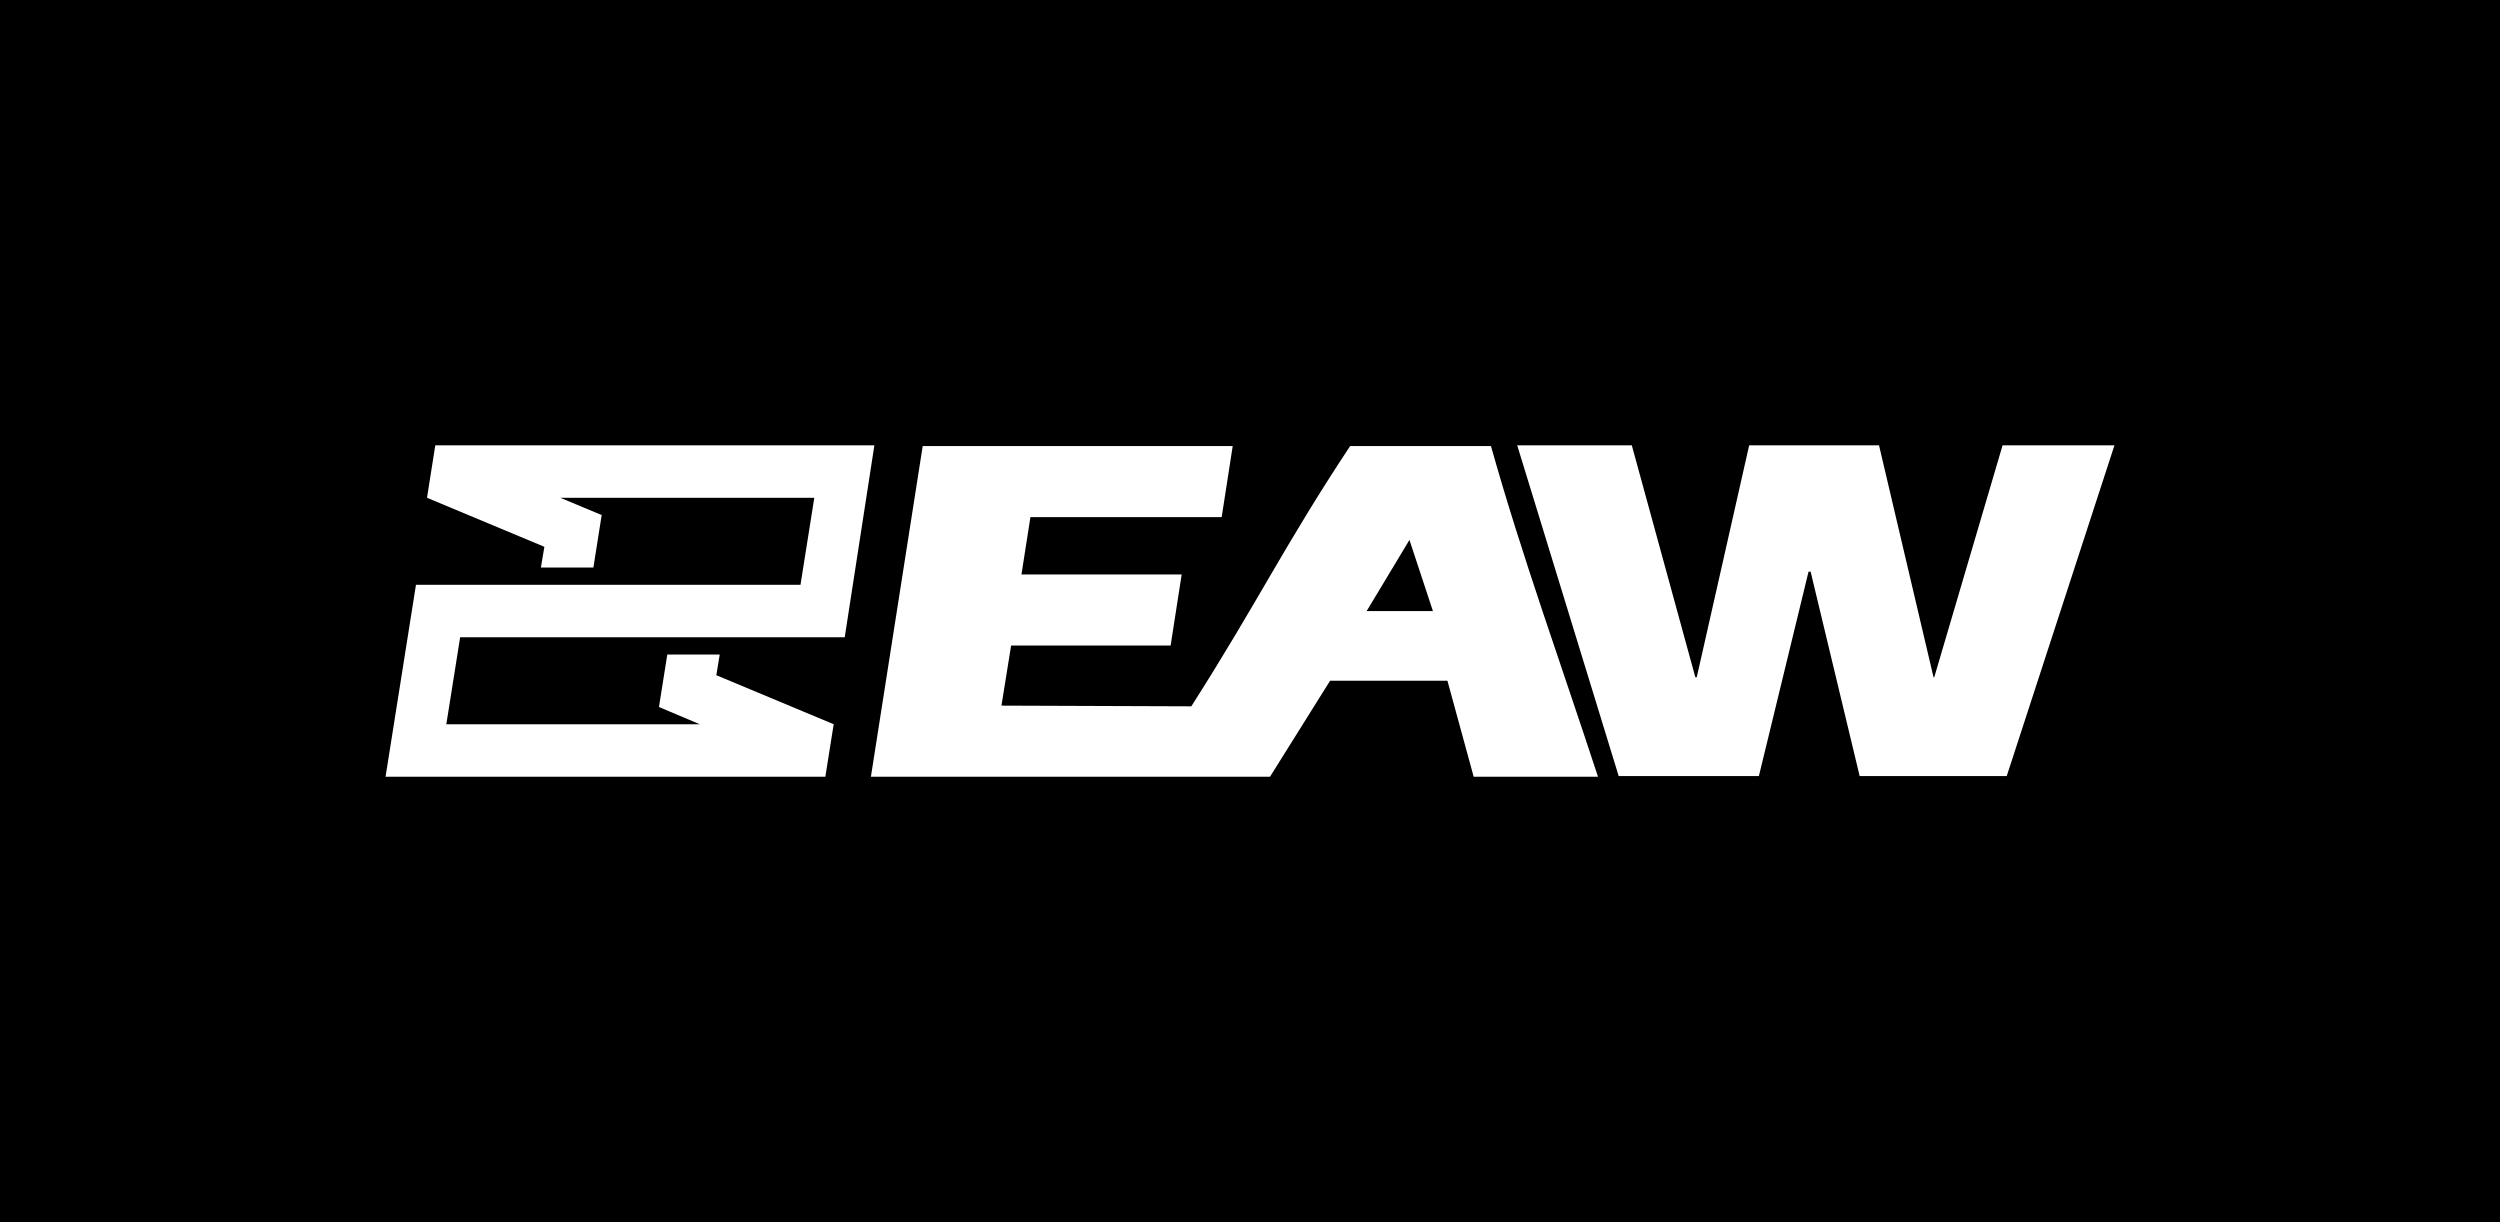<?xml version="1.0" encoding="UTF-8"?>
<svg xmlns="http://www.w3.org/2000/svg" version="1.1" viewBox="0 0 36 17.598">
  <defs>
    <style>
      .cls-1 {
        fill: #fff;
      }
    </style>
  </defs>
  <!-- Generator: Adobe Illustrator 28.6.0, SVG Export Plug-In . SVG Version: 1.2.0 Build 709)  -->
  <g>
    <g id="Layer_1">
      <g id="Layer_3">
        <rect x="-.963" y="-1.134" width="37.926" height="19.866"/>
      </g>
      <g>
        <polygon class="cls-1" points="28.837 6.413 27.853 9.753 27.843 9.753 27.058 6.413 25.188 6.413 24.433 9.753 24.413 9.753 23.498 6.413 21.848 6.413 23.309 11.175 25.328 11.175 26.043 8.232 26.073 8.232 26.779 11.175 28.897 11.175 30.448 6.413 28.837 6.413"/>
        <polygon class="cls-1" points="6.268 6.413 12.591 6.413 12.164 9.177 6.626 9.177 6.427 10.429 10.076 10.429 9.489 10.181 9.609 9.425 10.364 9.425 10.315 9.723 12.005 10.429 11.885 11.185 5.552 11.185 5.99 8.421 11.527 8.421 11.726 7.168 8.068 7.168 8.664 7.417 8.545 8.172 7.789 8.172 7.839 7.874 6.149 7.168 6.268 6.413"/>
        <path class="cls-1" d="M19.68,8.799l.616-1.024.338,1.024h-.954ZM14.421,10.161l.139-.865h2.297l.159-1.024h-2.307l.129-.825h2.754l.159-1.024h-4.464l-.746,4.762h5.747l.865-1.382h1.69l.378,1.382h1.79c-.517-1.581-1.104-3.201-1.541-4.762h-2.028c-.954,1.442-1.312,2.217-2.287,3.748l-2.734-.01Z"/>
      </g>
    </g>
  </g>
</svg>